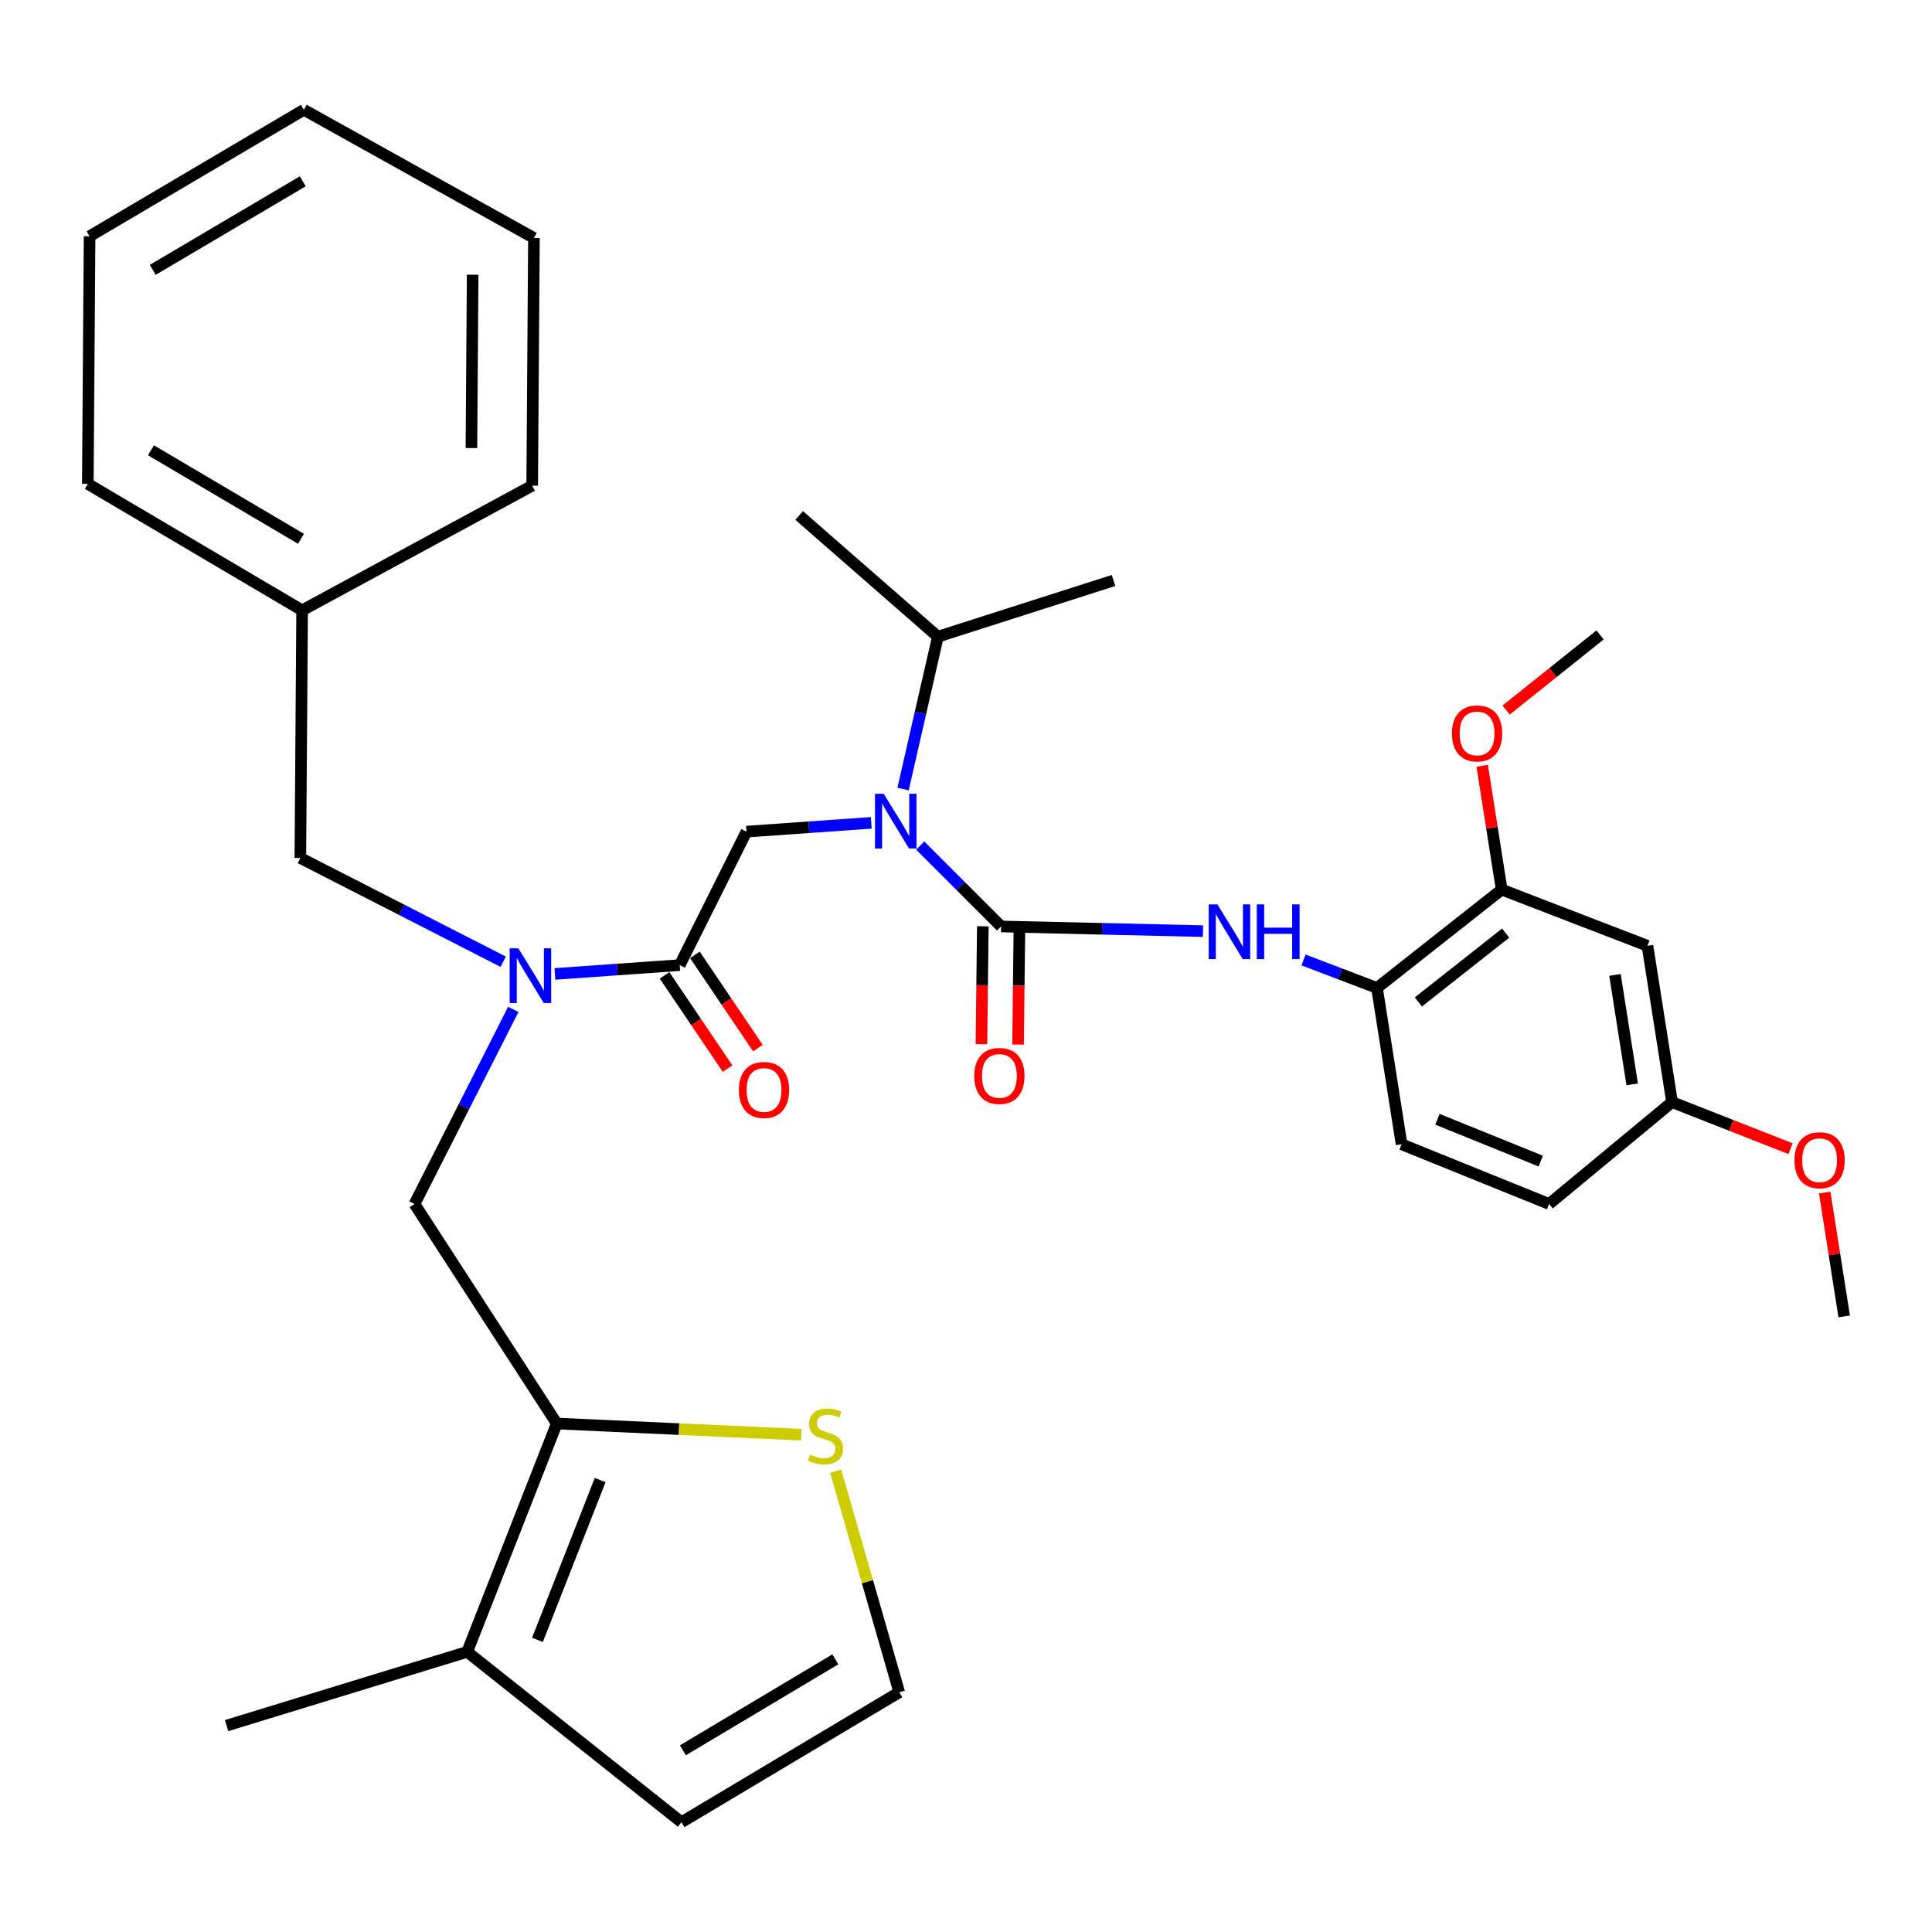 <?xml version='1.0' encoding='iso-8859-1'?>
<svg version='1.1' baseProfile='full'
              xmlns='http://www.w3.org/2000/svg'
                      xmlns:rdkit='http://www.rdkit.org/xml'
                      xmlns:xlink='http://www.w3.org/1999/xlink'
                  xml:space='preserve'
width='1000px' height='1000px' viewBox='0 0 1000 1000'>
<!-- END OF HEADER -->
<rect style='opacity:1.0;fill:#FFFFFF;stroke:none' width='1000' height='1000' x='0' y='0'> </rect>
<path class='bond-0' d='M 777.267,460.455 L 712.728,511.36' style='fill:none;fill-rule:evenodd;stroke:#000000;stroke-width:6px;stroke-linecap:butt;stroke-linejoin:miter;stroke-opacity:1' />
<path class='bond-0' d='M 779.323,482.971 L 734.145,518.604' style='fill:none;fill-rule:evenodd;stroke:#000000;stroke-width:6px;stroke-linecap:butt;stroke-linejoin:miter;stroke-opacity:1' />
<path class='bond-1' d='M 777.267,460.455 L 852.725,489.545' style='fill:none;fill-rule:evenodd;stroke:#000000;stroke-width:6px;stroke-linecap:butt;stroke-linejoin:miter;stroke-opacity:1' />
<path class='bond-2' d='M 777.267,460.455 L 772.221,428.403' style='fill:none;fill-rule:evenodd;stroke:#000000;stroke-width:6px;stroke-linecap:butt;stroke-linejoin:miter;stroke-opacity:1' />
<path class='bond-2' d='M 772.221,428.403 L 767.174,396.352' style='fill:none;fill-rule:evenodd;stroke:#FF0000;stroke-width:6px;stroke-linecap:butt;stroke-linejoin:miter;stroke-opacity:1' />
<path class='bond-3' d='M 265.674,522.474 L 240.113,572.829' style='fill:none;fill-rule:evenodd;stroke:#0000FF;stroke-width:6px;stroke-linecap:butt;stroke-linejoin:miter;stroke-opacity:1' />
<path class='bond-3' d='M 240.113,572.829 L 214.552,623.183' style='fill:none;fill-rule:evenodd;stroke:#000000;stroke-width:6px;stroke-linecap:butt;stroke-linejoin:miter;stroke-opacity:1' />
<path class='bond-4' d='M 260.459,497.798 L 207.958,470.946' style='fill:none;fill-rule:evenodd;stroke:#0000FF;stroke-width:6px;stroke-linecap:butt;stroke-linejoin:miter;stroke-opacity:1' />
<path class='bond-4' d='M 207.958,470.946 L 155.456,444.094' style='fill:none;fill-rule:evenodd;stroke:#000000;stroke-width:6px;stroke-linecap:butt;stroke-linejoin:miter;stroke-opacity:1' />
<path class='bond-5' d='M 287.22,504.106 L 319.521,501.827' style='fill:none;fill-rule:evenodd;stroke:#0000FF;stroke-width:6px;stroke-linecap:butt;stroke-linejoin:miter;stroke-opacity:1' />
<path class='bond-5' d='M 319.521,501.827 L 351.822,499.547' style='fill:none;fill-rule:evenodd;stroke:#000000;stroke-width:6px;stroke-linecap:butt;stroke-linejoin:miter;stroke-opacity:1' />
<path class='bond-6' d='M 343.972,504.854 L 360.289,528.99' style='fill:none;fill-rule:evenodd;stroke:#000000;stroke-width:6px;stroke-linecap:butt;stroke-linejoin:miter;stroke-opacity:1' />
<path class='bond-6' d='M 360.289,528.99 L 376.605,553.126' style='fill:none;fill-rule:evenodd;stroke:#FF0000;stroke-width:6px;stroke-linecap:butt;stroke-linejoin:miter;stroke-opacity:1' />
<path class='bond-6' d='M 359.673,494.24 L 375.989,518.376' style='fill:none;fill-rule:evenodd;stroke:#000000;stroke-width:6px;stroke-linecap:butt;stroke-linejoin:miter;stroke-opacity:1' />
<path class='bond-6' d='M 375.989,518.376 L 392.305,542.512' style='fill:none;fill-rule:evenodd;stroke:#FF0000;stroke-width:6px;stroke-linecap:butt;stroke-linejoin:miter;stroke-opacity:1' />
<path class='bond-7' d='M 351.822,499.547 L 386.366,430.459' style='fill:none;fill-rule:evenodd;stroke:#000000;stroke-width:6px;stroke-linecap:butt;stroke-linejoin:miter;stroke-opacity:1' />
<path class='bond-8' d='M 386.366,430.459 L 418.662,428.18' style='fill:none;fill-rule:evenodd;stroke:#000000;stroke-width:6px;stroke-linecap:butt;stroke-linejoin:miter;stroke-opacity:1' />
<path class='bond-8' d='M 418.662,428.18 L 450.958,425.9' style='fill:none;fill-rule:evenodd;stroke:#0000FF;stroke-width:6px;stroke-linecap:butt;stroke-linejoin:miter;stroke-opacity:1' />
<path class='bond-9' d='M 476.303,437.672 L 497.243,458.607' style='fill:none;fill-rule:evenodd;stroke:#0000FF;stroke-width:6px;stroke-linecap:butt;stroke-linejoin:miter;stroke-opacity:1' />
<path class='bond-9' d='M 497.243,458.607 L 518.183,479.543' style='fill:none;fill-rule:evenodd;stroke:#000000;stroke-width:6px;stroke-linecap:butt;stroke-linejoin:miter;stroke-opacity:1' />
<path class='bond-10' d='M 467.43,408.398 L 476.44,368.971' style='fill:none;fill-rule:evenodd;stroke:#0000FF;stroke-width:6px;stroke-linecap:butt;stroke-linejoin:miter;stroke-opacity:1' />
<path class='bond-10' d='M 476.44,368.971 L 485.45,329.544' style='fill:none;fill-rule:evenodd;stroke:#000000;stroke-width:6px;stroke-linecap:butt;stroke-linejoin:miter;stroke-opacity:1' />
<path class='bond-11' d='M 508.708,479.432 L 508.35,509.946' style='fill:none;fill-rule:evenodd;stroke:#000000;stroke-width:6px;stroke-linecap:butt;stroke-linejoin:miter;stroke-opacity:1' />
<path class='bond-11' d='M 508.35,509.946 L 507.993,540.459' style='fill:none;fill-rule:evenodd;stroke:#FF0000;stroke-width:6px;stroke-linecap:butt;stroke-linejoin:miter;stroke-opacity:1' />
<path class='bond-11' d='M 527.658,479.654 L 527.3,510.168' style='fill:none;fill-rule:evenodd;stroke:#000000;stroke-width:6px;stroke-linecap:butt;stroke-linejoin:miter;stroke-opacity:1' />
<path class='bond-11' d='M 527.3,510.168 L 526.943,540.681' style='fill:none;fill-rule:evenodd;stroke:#FF0000;stroke-width:6px;stroke-linecap:butt;stroke-linejoin:miter;stroke-opacity:1' />
<path class='bond-12' d='M 518.183,479.543 L 570.426,480.749' style='fill:none;fill-rule:evenodd;stroke:#000000;stroke-width:6px;stroke-linecap:butt;stroke-linejoin:miter;stroke-opacity:1' />
<path class='bond-12' d='M 570.426,480.749 L 622.669,481.954' style='fill:none;fill-rule:evenodd;stroke:#0000FF;stroke-width:6px;stroke-linecap:butt;stroke-linejoin:miter;stroke-opacity:1' />
<path class='bond-13' d='M 674.708,496.877 L 693.718,504.118' style='fill:none;fill-rule:evenodd;stroke:#0000FF;stroke-width:6px;stroke-linecap:butt;stroke-linejoin:miter;stroke-opacity:1' />
<path class='bond-13' d='M 693.718,504.118 L 712.728,511.36' style='fill:none;fill-rule:evenodd;stroke:#000000;stroke-width:6px;stroke-linecap:butt;stroke-linejoin:miter;stroke-opacity:1' />
<path class='bond-14' d='M 852.725,489.545 L 865.454,570.456' style='fill:none;fill-rule:evenodd;stroke:#000000;stroke-width:6px;stroke-linecap:butt;stroke-linejoin:miter;stroke-opacity:1' />
<path class='bond-14' d='M 835.913,504.627 L 844.823,561.265' style='fill:none;fill-rule:evenodd;stroke:#000000;stroke-width:6px;stroke-linecap:butt;stroke-linejoin:miter;stroke-opacity:1' />
<path class='bond-15' d='M 712.728,511.36 L 725.457,592.271' style='fill:none;fill-rule:evenodd;stroke:#000000;stroke-width:6px;stroke-linecap:butt;stroke-linejoin:miter;stroke-opacity:1' />
<path class='bond-16' d='M 725.457,592.271 L 801.82,623.183' style='fill:none;fill-rule:evenodd;stroke:#000000;stroke-width:6px;stroke-linecap:butt;stroke-linejoin:miter;stroke-opacity:1' />
<path class='bond-16' d='M 744.022,579.342 L 797.476,600.98' style='fill:none;fill-rule:evenodd;stroke:#000000;stroke-width:6px;stroke-linecap:butt;stroke-linejoin:miter;stroke-opacity:1' />
<path class='bond-17' d='M 485.45,329.544 L 413.635,266.816' style='fill:none;fill-rule:evenodd;stroke:#000000;stroke-width:6px;stroke-linecap:butt;stroke-linejoin:miter;stroke-opacity:1' />
<path class='bond-18' d='M 485.45,329.544 L 576.363,300.454' style='fill:none;fill-rule:evenodd;stroke:#000000;stroke-width:6px;stroke-linecap:butt;stroke-linejoin:miter;stroke-opacity:1' />
<path class='bond-19' d='M 288.188,736.817 L 214.552,623.183' style='fill:none;fill-rule:evenodd;stroke:#000000;stroke-width:6px;stroke-linecap:butt;stroke-linejoin:miter;stroke-opacity:1' />
<path class='bond-20' d='M 288.188,736.817 L 241.821,854.999' style='fill:none;fill-rule:evenodd;stroke:#000000;stroke-width:6px;stroke-linecap:butt;stroke-linejoin:miter;stroke-opacity:1' />
<path class='bond-20' d='M 310.637,766.08 L 278.179,848.808' style='fill:none;fill-rule:evenodd;stroke:#000000;stroke-width:6px;stroke-linecap:butt;stroke-linejoin:miter;stroke-opacity:1' />
<path class='bond-21' d='M 288.188,736.817 L 351.449,739.709' style='fill:none;fill-rule:evenodd;stroke:#000000;stroke-width:6px;stroke-linecap:butt;stroke-linejoin:miter;stroke-opacity:1' />
<path class='bond-21' d='M 351.449,739.709 L 414.709,742.602' style='fill:none;fill-rule:evenodd;stroke:#CCCC00;stroke-width:6px;stroke-linecap:butt;stroke-linejoin:miter;stroke-opacity:1' />
<path class='bond-22' d='M 241.821,854.999 L 352.728,943.175' style='fill:none;fill-rule:evenodd;stroke:#000000;stroke-width:6px;stroke-linecap:butt;stroke-linejoin:miter;stroke-opacity:1' />
<path class='bond-23' d='M 241.821,854.999 L 117.28,893.175' style='fill:none;fill-rule:evenodd;stroke:#000000;stroke-width:6px;stroke-linecap:butt;stroke-linejoin:miter;stroke-opacity:1' />
<path class='bond-24' d='M 432.544,761.509 L 449,818.709' style='fill:none;fill-rule:evenodd;stroke:#CCCC00;stroke-width:6px;stroke-linecap:butt;stroke-linejoin:miter;stroke-opacity:1' />
<path class='bond-24' d='M 449,818.709 L 465.456,875.908' style='fill:none;fill-rule:evenodd;stroke:#000000;stroke-width:6px;stroke-linecap:butt;stroke-linejoin:miter;stroke-opacity:1' />
<path class='bond-25' d='M 465.456,875.908 L 352.728,943.175' style='fill:none;fill-rule:evenodd;stroke:#000000;stroke-width:6px;stroke-linecap:butt;stroke-linejoin:miter;stroke-opacity:1' />
<path class='bond-25' d='M 432.362,858.875 L 353.452,905.961' style='fill:none;fill-rule:evenodd;stroke:#000000;stroke-width:6px;stroke-linecap:butt;stroke-linejoin:miter;stroke-opacity:1' />
<path class='bond-26' d='M 155.456,444.094 L 156.382,315.91' style='fill:none;fill-rule:evenodd;stroke:#000000;stroke-width:6px;stroke-linecap:butt;stroke-linejoin:miter;stroke-opacity:1' />
<path class='bond-27' d='M 156.382,315.91 L 45.455,250.454' style='fill:none;fill-rule:evenodd;stroke:#000000;stroke-width:6px;stroke-linecap:butt;stroke-linejoin:miter;stroke-opacity:1' />
<path class='bond-27' d='M 155.795,278.889 L 78.145,233.07' style='fill:none;fill-rule:evenodd;stroke:#000000;stroke-width:6px;stroke-linecap:butt;stroke-linejoin:miter;stroke-opacity:1' />
<path class='bond-28' d='M 156.382,315.91 L 275.459,251.37' style='fill:none;fill-rule:evenodd;stroke:#000000;stroke-width:6px;stroke-linecap:butt;stroke-linejoin:miter;stroke-opacity:1' />
<path class='bond-29' d='M 45.455,250.454 L 46.37,122.291' style='fill:none;fill-rule:evenodd;stroke:#000000;stroke-width:6px;stroke-linecap:butt;stroke-linejoin:miter;stroke-opacity:1' />
<path class='bond-30' d='M 275.459,251.37 L 276.365,123.186' style='fill:none;fill-rule:evenodd;stroke:#000000;stroke-width:6px;stroke-linecap:butt;stroke-linejoin:miter;stroke-opacity:1' />
<path class='bond-30' d='M 244.011,231.92 L 244.644,142.191' style='fill:none;fill-rule:evenodd;stroke:#000000;stroke-width:6px;stroke-linecap:butt;stroke-linejoin:miter;stroke-opacity:1' />
<path class='bond-31' d='M 46.37,122.291 L 157.277,56.825' style='fill:none;fill-rule:evenodd;stroke:#000000;stroke-width:6px;stroke-linecap:butt;stroke-linejoin:miter;stroke-opacity:1' />
<path class='bond-31' d='M 79.062,139.672 L 156.697,93.845' style='fill:none;fill-rule:evenodd;stroke:#000000;stroke-width:6px;stroke-linecap:butt;stroke-linejoin:miter;stroke-opacity:1' />
<path class='bond-32' d='M 276.365,123.186 L 157.277,56.825' style='fill:none;fill-rule:evenodd;stroke:#000000;stroke-width:6px;stroke-linecap:butt;stroke-linejoin:miter;stroke-opacity:1' />
<path class='bond-33' d='M 865.454,570.456 L 801.82,623.183' style='fill:none;fill-rule:evenodd;stroke:#000000;stroke-width:6px;stroke-linecap:butt;stroke-linejoin:miter;stroke-opacity:1' />
<path class='bond-34' d='M 865.454,570.456 L 896.11,582.498' style='fill:none;fill-rule:evenodd;stroke:#000000;stroke-width:6px;stroke-linecap:butt;stroke-linejoin:miter;stroke-opacity:1' />
<path class='bond-34' d='M 896.11,582.498 L 926.765,594.54' style='fill:none;fill-rule:evenodd;stroke:#FF0000;stroke-width:6px;stroke-linecap:butt;stroke-linejoin:miter;stroke-opacity:1' />
<path class='bond-35' d='M 779.565,367.518 L 803.874,348.078' style='fill:none;fill-rule:evenodd;stroke:#FF0000;stroke-width:6px;stroke-linecap:butt;stroke-linejoin:miter;stroke-opacity:1' />
<path class='bond-35' d='M 803.874,348.078 L 828.183,328.639' style='fill:none;fill-rule:evenodd;stroke:#000000;stroke-width:6px;stroke-linecap:butt;stroke-linejoin:miter;stroke-opacity:1' />
<path class='bond-36' d='M 944.461,617.26 L 949.503,649.312' style='fill:none;fill-rule:evenodd;stroke:#FF0000;stroke-width:6px;stroke-linecap:butt;stroke-linejoin:miter;stroke-opacity:1' />
<path class='bond-36' d='M 949.503,649.312 L 954.545,681.363' style='fill:none;fill-rule:evenodd;stroke:#000000;stroke-width:6px;stroke-linecap:butt;stroke-linejoin:miter;stroke-opacity:1' />
<path  class='atom-1' d='M 268.283 490.841
L 277.563 505.841
Q 278.483 507.321, 279.963 510.001
Q 281.443 512.681, 281.523 512.841
L 281.523 490.841
L 285.283 490.841
L 285.283 519.161
L 281.403 519.161
L 271.443 502.761
Q 270.283 500.841, 269.043 498.641
Q 267.843 496.441, 267.483 495.761
L 267.483 519.161
L 263.803 519.161
L 263.803 490.841
L 268.283 490.841
' fill='#0000FF'/>
<path  class='atom-3' d='M 382.452 564.167
Q 382.452 557.367, 385.812 553.567
Q 389.172 549.767, 395.452 549.767
Q 401.732 549.767, 405.092 553.567
Q 408.452 557.367, 408.452 564.167
Q 408.452 571.047, 405.052 574.967
Q 401.652 578.847, 395.452 578.847
Q 389.212 578.847, 385.812 574.967
Q 382.452 571.087, 382.452 564.167
M 395.452 575.647
Q 399.772 575.647, 402.092 572.767
Q 404.452 569.847, 404.452 564.167
Q 404.452 558.607, 402.092 555.807
Q 399.772 552.967, 395.452 552.967
Q 391.132 552.967, 388.772 555.767
Q 386.452 558.567, 386.452 564.167
Q 386.452 569.887, 388.772 572.767
Q 391.132 575.647, 395.452 575.647
' fill='#FF0000'/>
<path  class='atom-5' d='M 457.375 410.846
L 466.655 425.846
Q 467.575 427.326, 469.055 430.006
Q 470.535 432.686, 470.615 432.846
L 470.615 410.846
L 474.375 410.846
L 474.375 439.166
L 470.495 439.166
L 460.535 422.766
Q 459.375 420.846, 458.135 418.646
Q 456.935 416.446, 456.575 415.766
L 456.575 439.166
L 452.895 439.166
L 452.895 410.846
L 457.375 410.846
' fill='#0000FF'/>
<path  class='atom-7' d='M 504.277 556.902
Q 504.277 550.102, 507.637 546.302
Q 510.997 542.502, 517.277 542.502
Q 523.557 542.502, 526.917 546.302
Q 530.277 550.102, 530.277 556.902
Q 530.277 563.782, 526.877 567.702
Q 523.477 571.582, 517.277 571.582
Q 511.037 571.582, 507.637 567.702
Q 504.277 563.822, 504.277 556.902
M 517.277 568.382
Q 521.597 568.382, 523.917 565.502
Q 526.277 562.582, 526.277 556.902
Q 526.277 551.342, 523.917 548.542
Q 521.597 545.702, 517.277 545.702
Q 512.957 545.702, 510.597 548.502
Q 508.277 551.302, 508.277 556.902
Q 508.277 562.622, 510.597 565.502
Q 512.957 568.382, 517.277 568.382
' fill='#FF0000'/>
<path  class='atom-8' d='M 630.105 468.11
L 639.385 483.11
Q 640.305 484.59, 641.785 487.27
Q 643.265 489.95, 643.345 490.11
L 643.345 468.11
L 647.105 468.11
L 647.105 496.43
L 643.225 496.43
L 633.265 480.03
Q 632.105 478.11, 630.865 475.91
Q 629.665 473.71, 629.305 473.03
L 629.305 496.43
L 625.625 496.43
L 625.625 468.11
L 630.105 468.11
' fill='#0000FF'/>
<path  class='atom-8' d='M 650.505 468.11
L 654.345 468.11
L 654.345 480.15
L 668.825 480.15
L 668.825 468.11
L 672.665 468.11
L 672.665 496.43
L 668.825 496.43
L 668.825 483.35
L 654.345 483.35
L 654.345 496.43
L 650.505 496.43
L 650.505 468.11
' fill='#0000FF'/>
<path  class='atom-17' d='M 419.269 752.896
Q 419.589 753.016, 420.909 753.576
Q 422.229 754.136, 423.669 754.496
Q 425.149 754.816, 426.589 754.816
Q 429.269 754.816, 430.829 753.536
Q 432.389 752.216, 432.389 749.936
Q 432.389 748.376, 431.589 747.416
Q 430.829 746.456, 429.629 745.936
Q 428.429 745.416, 426.429 744.816
Q 423.909 744.056, 422.389 743.336
Q 420.909 742.616, 419.829 741.096
Q 418.789 739.576, 418.789 737.016
Q 418.789 733.456, 421.189 731.256
Q 423.629 729.056, 428.429 729.056
Q 431.709 729.056, 435.429 730.616
L 434.509 733.696
Q 431.109 732.296, 428.549 732.296
Q 425.789 732.296, 424.269 733.456
Q 422.749 734.576, 422.789 736.536
Q 422.789 738.056, 423.549 738.976
Q 424.349 739.896, 425.469 740.416
Q 426.629 740.936, 428.549 741.536
Q 431.109 742.336, 432.629 743.136
Q 434.149 743.936, 435.229 745.576
Q 436.349 747.176, 436.349 749.936
Q 436.349 753.856, 433.709 755.976
Q 431.109 758.056, 426.749 758.056
Q 424.229 758.056, 422.309 757.496
Q 420.429 756.976, 418.189 756.056
L 419.269 752.896
' fill='#CCCC00'/>
<path  class='atom-31' d='M 751.528 379.624
Q 751.528 372.824, 754.888 369.024
Q 758.248 365.224, 764.528 365.224
Q 770.808 365.224, 774.168 369.024
Q 777.528 372.824, 777.528 379.624
Q 777.528 386.504, 774.128 390.424
Q 770.728 394.304, 764.528 394.304
Q 758.288 394.304, 754.888 390.424
Q 751.528 386.544, 751.528 379.624
M 764.528 391.104
Q 768.848 391.104, 771.168 388.224
Q 773.528 385.304, 773.528 379.624
Q 773.528 374.064, 771.168 371.264
Q 768.848 368.424, 764.528 368.424
Q 760.208 368.424, 757.848 371.224
Q 755.528 374.024, 755.528 379.624
Q 755.528 385.344, 757.848 388.224
Q 760.208 391.104, 764.528 391.104
' fill='#FF0000'/>
<path  class='atom-32' d='M 928.817 600.532
Q 928.817 593.732, 932.177 589.932
Q 935.537 586.132, 941.817 586.132
Q 948.097 586.132, 951.457 589.932
Q 954.817 593.732, 954.817 600.532
Q 954.817 607.412, 951.417 611.332
Q 948.017 615.212, 941.817 615.212
Q 935.577 615.212, 932.177 611.332
Q 928.817 607.452, 928.817 600.532
M 941.817 612.012
Q 946.137 612.012, 948.457 609.132
Q 950.817 606.212, 950.817 600.532
Q 950.817 594.972, 948.457 592.172
Q 946.137 589.332, 941.817 589.332
Q 937.497 589.332, 935.137 592.132
Q 932.817 594.932, 932.817 600.532
Q 932.817 606.252, 935.137 609.132
Q 937.497 612.012, 941.817 612.012
' fill='#FF0000'/>
</svg>
